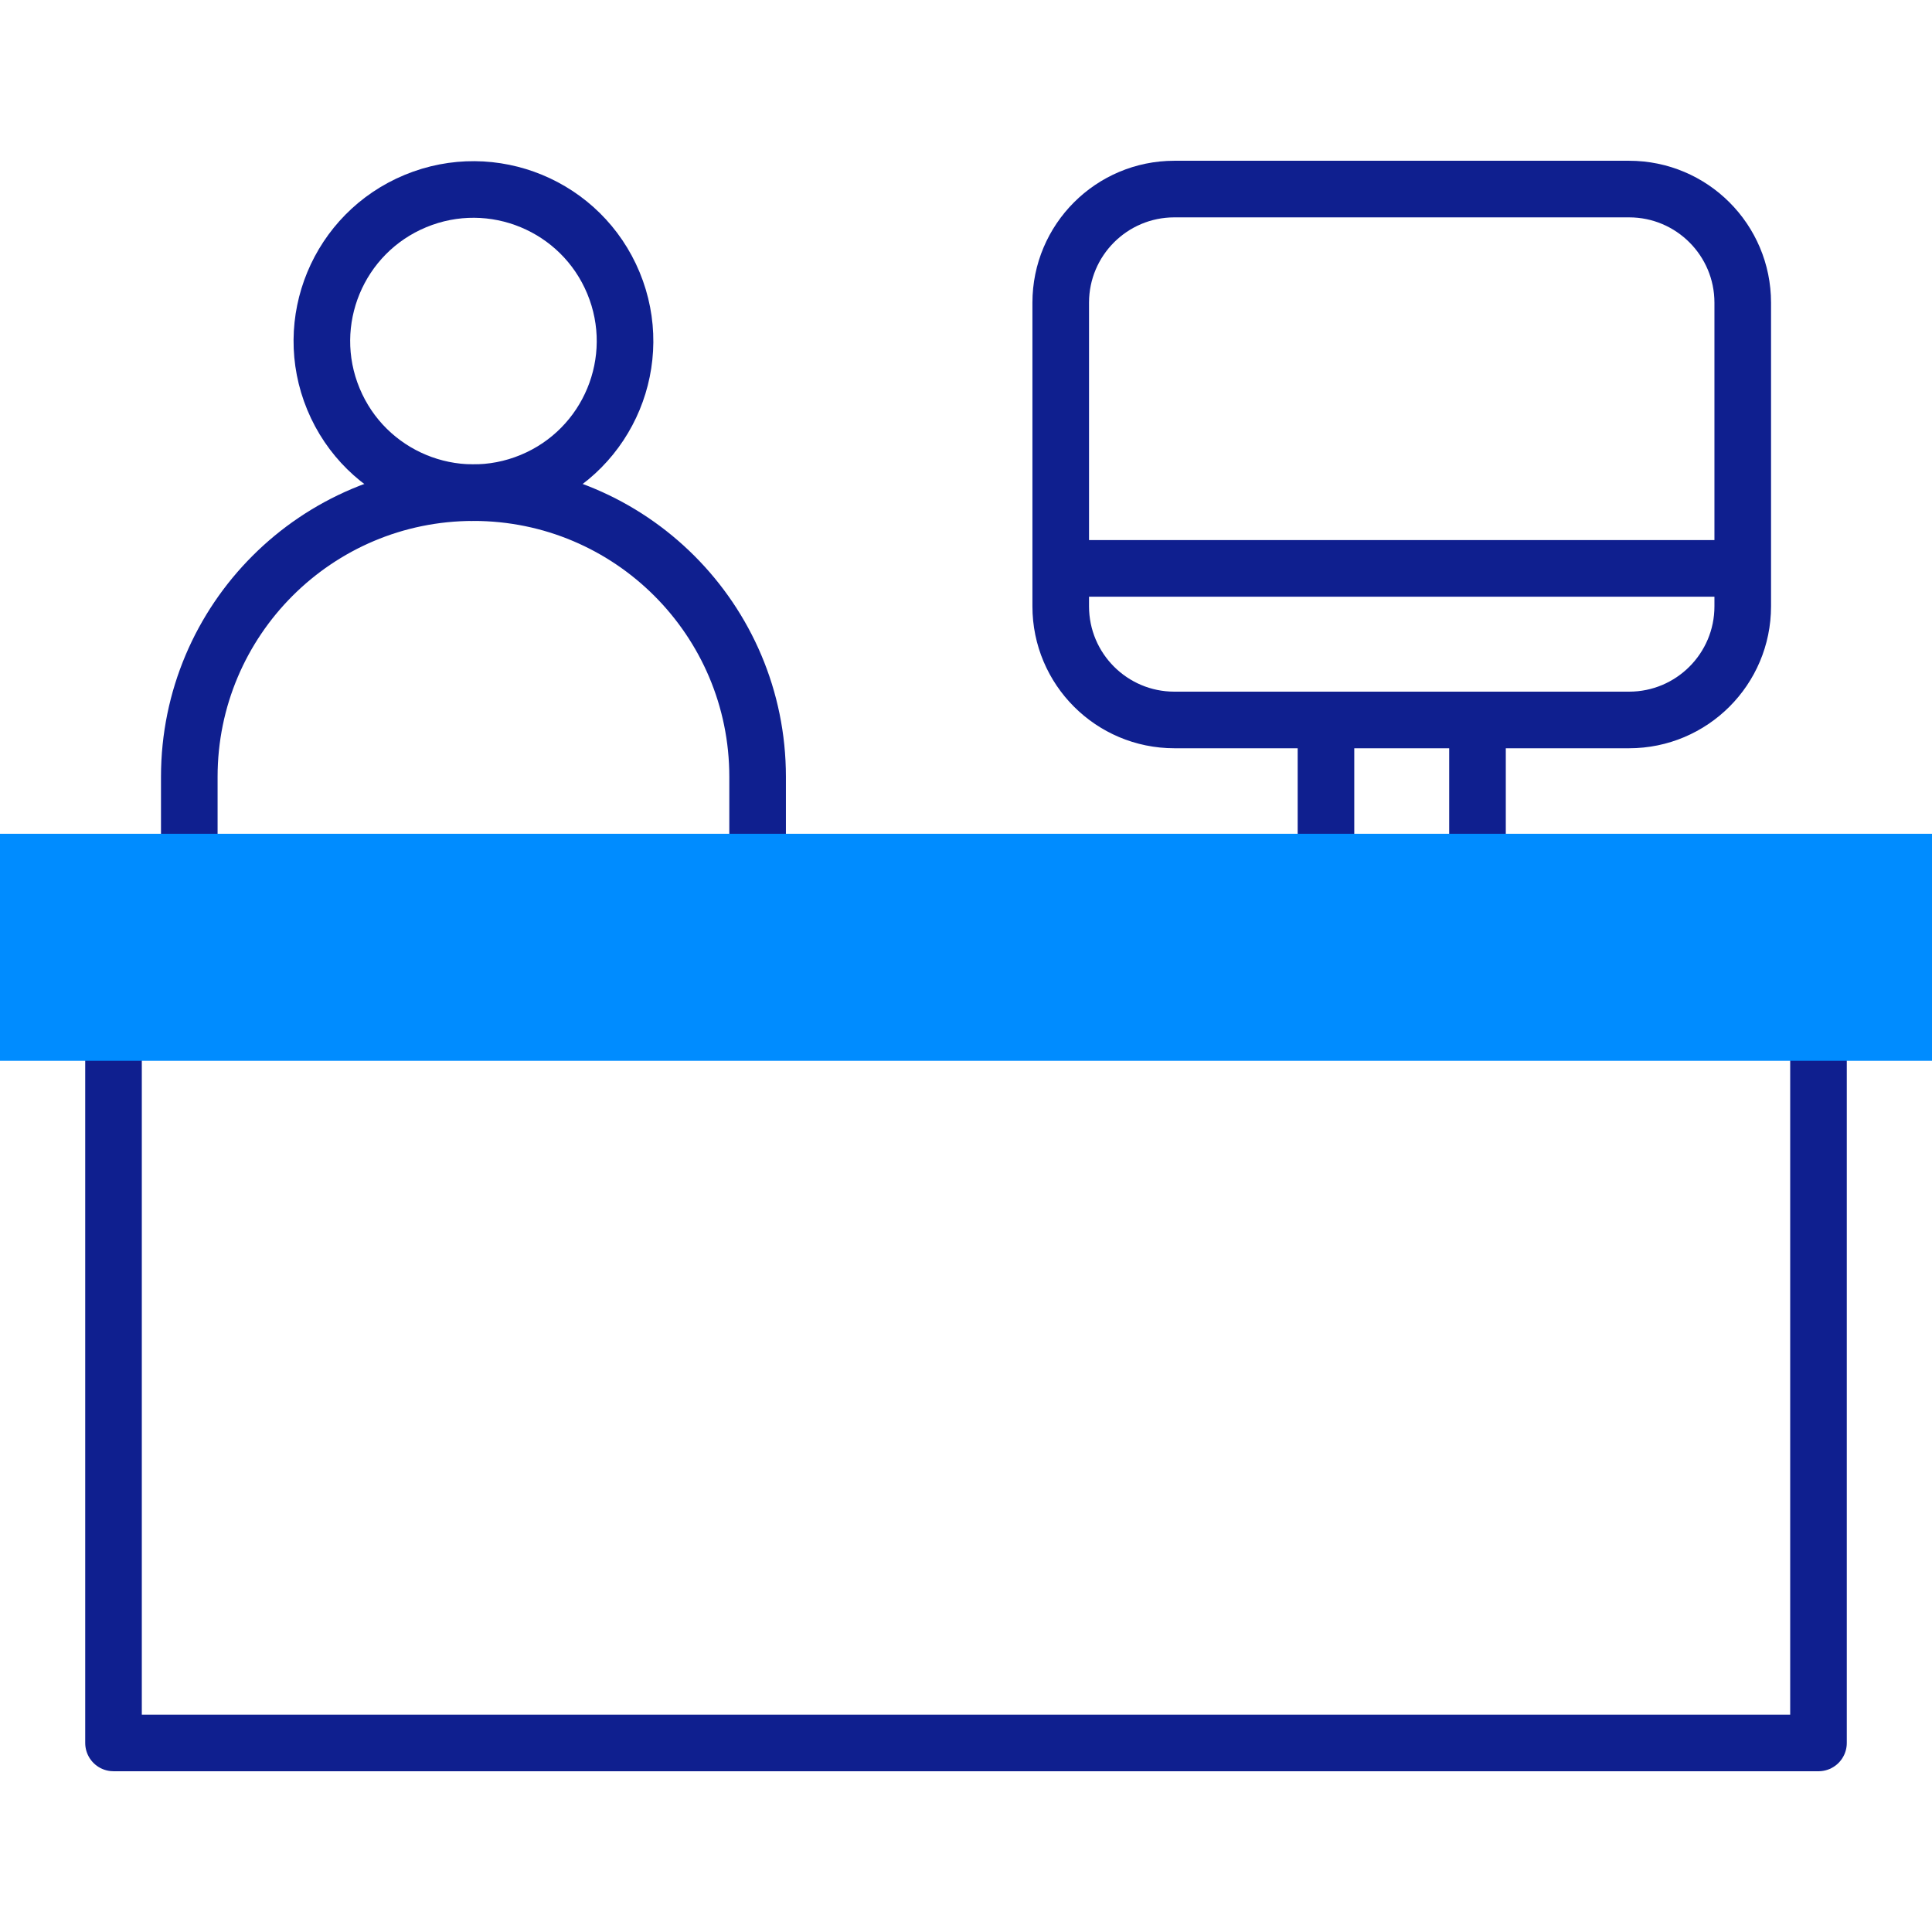 <svg xmlns="http://www.w3.org/2000/svg" version="1.1" xmlns:xlink="http://www.w3.org/1999/xlink" width="512" height="512" x="0" y="0" viewBox="0 0 512 512" style="enable-background:new 0 0 512 512" xml:space="preserve" class=""><g><path d="M431.723 190.796H311.224c-16.636 0-30.122-13.486-30.122-30.122v-80.45c0-16.636 13.486-30.122 30.122-30.122h120.498c16.636 0 30.122 13.486 30.122 30.122v80.45c.001 16.636-13.485 30.122-30.121 30.122zM281.102 150.633h180.743M351.396 190.796v40.163M391.551 190.796v40.163M481.918 271.123v190.775H30.082V271.123M200.775 230.959v-25.102c0-41.59-33.716-75.306-75.306-75.306h0c-41.59 0-75.306 33.716-75.306 75.306v25.102" style="stroke-width: 15px; stroke-linecap: round; stroke-linejoin: round; stroke-miterlimit: 10;" fill="none" stroke="#0f1f8f" stroke-width="15" stroke-linecap="round" stroke-linejoin="round" stroke-miterlimit="10" data-original="#020288" opacity="1"></path><circle cx="125.469" cy="90.388" r="40.163" style="stroke-width: 15px; stroke-linecap: round; stroke-linejoin: round; stroke-miterlimit: 10;" transform="rotate(-22.5 125.463 90.384)" fill="none" stroke="#0f1f8f" stroke-width="15" stroke-linecap="round" stroke-linejoin="round" stroke-miterlimit="10" data-original="#020288" opacity="1"></circle><path d="M512 281.123H0v-60.164h512v60.164z" style="stroke-width: 15px;" fill="#008cff" data-original="#a4fcc4" stroke-width="15" class="" opacity="1"></path></g></svg>